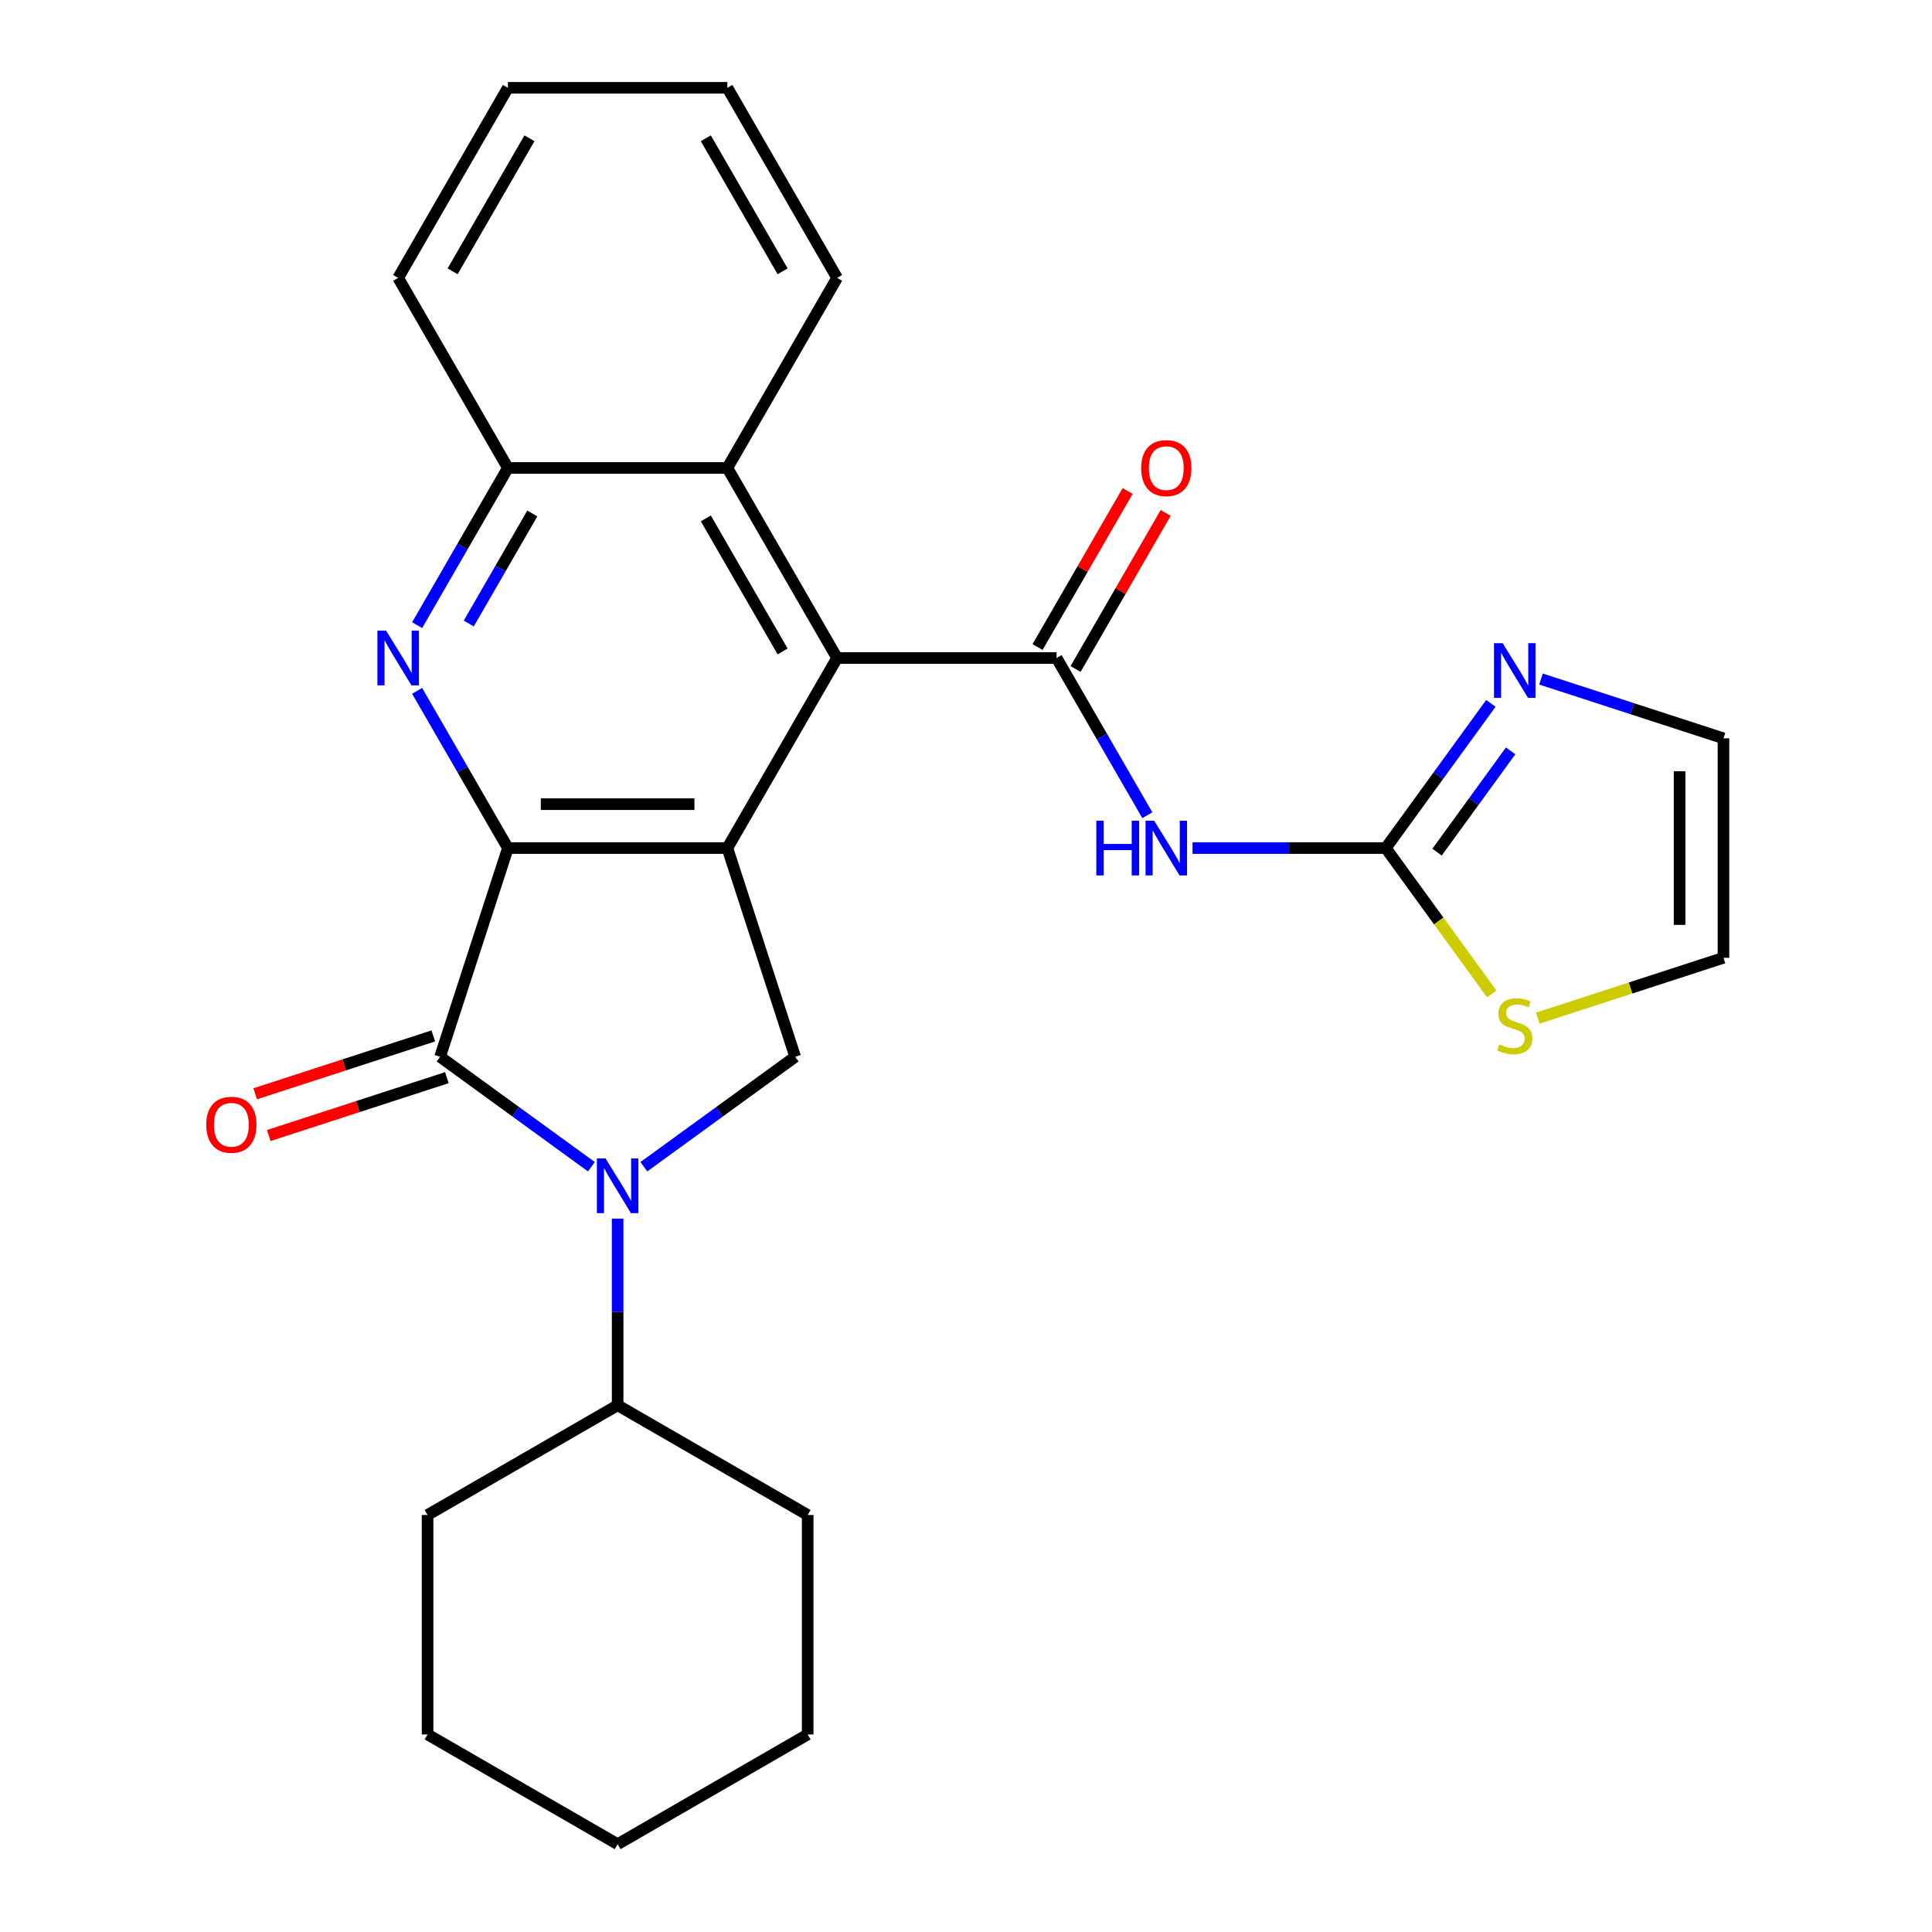 <?xml version='1.0' encoding='iso-8859-1'?>
<svg version='1.1' baseProfile='full'
              xmlns='http://www.w3.org/2000/svg'
                      xmlns:rdkit='http://www.rdkit.org/xml'
                      xmlns:xlink='http://www.w3.org/1999/xlink'
                  xml:space='preserve'
width='1000px' height='1000px' viewBox='0 0 1000 1000'>
<!-- END OF HEADER -->
<rect style='opacity:1.0;fill:#FFFFFF;stroke:none' width='1000' height='1000' x='0' y='0'> </rect>
<path class='bond-0' d='M 262.887,438.958 L 376.481,438.958' style='fill:none;fill-rule:evenodd;stroke:#000000;stroke-width:6px;stroke-linecap:butt;stroke-linejoin:miter;stroke-opacity:1' />
<path class='bond-0' d='M 279.926,416.239 L 359.442,416.239' style='fill:none;fill-rule:evenodd;stroke:#000000;stroke-width:6px;stroke-linecap:butt;stroke-linejoin:miter;stroke-opacity:1' />
<path class='bond-1' d='M 262.887,438.958 L 227.784,546.993' style='fill:none;fill-rule:evenodd;stroke:#000000;stroke-width:6px;stroke-linecap:butt;stroke-linejoin:miter;stroke-opacity:1' />
<path class='bond-4' d='M 262.887,438.958 L 239.395,398.27' style='fill:none;fill-rule:evenodd;stroke:#000000;stroke-width:6px;stroke-linecap:butt;stroke-linejoin:miter;stroke-opacity:1' />
<path class='bond-4' d='M 239.395,398.27 L 215.904,357.582' style='fill:none;fill-rule:evenodd;stroke:#0000FF;stroke-width:6px;stroke-linecap:butt;stroke-linejoin:miter;stroke-opacity:1' />
<path class='bond-5' d='M 376.481,438.958 L 433.279,340.582' style='fill:none;fill-rule:evenodd;stroke:#000000;stroke-width:6px;stroke-linecap:butt;stroke-linejoin:miter;stroke-opacity:1' />
<path class='bond-7' d='M 376.481,438.958 L 411.584,546.993' style='fill:none;fill-rule:evenodd;stroke:#000000;stroke-width:6px;stroke-linecap:butt;stroke-linejoin:miter;stroke-opacity:1' />
<path class='bond-2' d='M 227.784,546.993 L 266.944,575.444' style='fill:none;fill-rule:evenodd;stroke:#000000;stroke-width:6px;stroke-linecap:butt;stroke-linejoin:miter;stroke-opacity:1' />
<path class='bond-2' d='M 266.944,575.444 L 306.104,603.895' style='fill:none;fill-rule:evenodd;stroke:#0000FF;stroke-width:6px;stroke-linecap:butt;stroke-linejoin:miter;stroke-opacity:1' />
<path class='bond-13' d='M 224.274,536.189 L 178.176,551.167' style='fill:none;fill-rule:evenodd;stroke:#000000;stroke-width:6px;stroke-linecap:butt;stroke-linejoin:miter;stroke-opacity:1' />
<path class='bond-13' d='M 178.176,551.167 L 132.079,566.145' style='fill:none;fill-rule:evenodd;stroke:#FF0000;stroke-width:6px;stroke-linecap:butt;stroke-linejoin:miter;stroke-opacity:1' />
<path class='bond-13' d='M 231.294,557.796 L 185.197,572.774' style='fill:none;fill-rule:evenodd;stroke:#000000;stroke-width:6px;stroke-linecap:butt;stroke-linejoin:miter;stroke-opacity:1' />
<path class='bond-13' d='M 185.197,572.774 L 139.099,587.752' style='fill:none;fill-rule:evenodd;stroke:#FF0000;stroke-width:6px;stroke-linecap:butt;stroke-linejoin:miter;stroke-opacity:1' />
<path class='bond-15' d='M 319.684,630.762 L 319.684,679.059' style='fill:none;fill-rule:evenodd;stroke:#0000FF;stroke-width:6px;stroke-linecap:butt;stroke-linejoin:miter;stroke-opacity:1' />
<path class='bond-15' d='M 319.684,679.059 L 319.684,727.356' style='fill:none;fill-rule:evenodd;stroke:#000000;stroke-width:6px;stroke-linecap:butt;stroke-linejoin:miter;stroke-opacity:1' />
<path class='bond-27' d='M 333.264,603.895 L 372.424,575.444' style='fill:none;fill-rule:evenodd;stroke:#0000FF;stroke-width:6px;stroke-linecap:butt;stroke-linejoin:miter;stroke-opacity:1' />
<path class='bond-27' d='M 372.424,575.444 L 411.584,546.993' style='fill:none;fill-rule:evenodd;stroke:#000000;stroke-width:6px;stroke-linecap:butt;stroke-linejoin:miter;stroke-opacity:1' />
<path class='bond-3' d='M 546.873,340.582 L 433.279,340.582' style='fill:none;fill-rule:evenodd;stroke:#000000;stroke-width:6px;stroke-linecap:butt;stroke-linejoin:miter;stroke-opacity:1' />
<path class='bond-6' d='M 546.873,340.582 L 570.364,381.27' style='fill:none;fill-rule:evenodd;stroke:#000000;stroke-width:6px;stroke-linecap:butt;stroke-linejoin:miter;stroke-opacity:1' />
<path class='bond-6' d='M 570.364,381.27 L 593.856,421.958' style='fill:none;fill-rule:evenodd;stroke:#0000FF;stroke-width:6px;stroke-linecap:butt;stroke-linejoin:miter;stroke-opacity:1' />
<path class='bond-14' d='M 556.711,346.262 L 580.029,305.874' style='fill:none;fill-rule:evenodd;stroke:#000000;stroke-width:6px;stroke-linecap:butt;stroke-linejoin:miter;stroke-opacity:1' />
<path class='bond-14' d='M 580.029,305.874 L 603.347,265.486' style='fill:none;fill-rule:evenodd;stroke:#FF0000;stroke-width:6px;stroke-linecap:butt;stroke-linejoin:miter;stroke-opacity:1' />
<path class='bond-14' d='M 537.036,334.902 L 560.354,294.514' style='fill:none;fill-rule:evenodd;stroke:#000000;stroke-width:6px;stroke-linecap:butt;stroke-linejoin:miter;stroke-opacity:1' />
<path class='bond-14' d='M 560.354,294.514 L 583.672,254.126' style='fill:none;fill-rule:evenodd;stroke:#FF0000;stroke-width:6px;stroke-linecap:butt;stroke-linejoin:miter;stroke-opacity:1' />
<path class='bond-10' d='M 215.904,323.582 L 239.395,282.894' style='fill:none;fill-rule:evenodd;stroke:#0000FF;stroke-width:6px;stroke-linecap:butt;stroke-linejoin:miter;stroke-opacity:1' />
<path class='bond-10' d='M 239.395,282.894 L 262.887,242.206' style='fill:none;fill-rule:evenodd;stroke:#000000;stroke-width:6px;stroke-linecap:butt;stroke-linejoin:miter;stroke-opacity:1' />
<path class='bond-10' d='M 242.627,322.735 L 259.071,294.254' style='fill:none;fill-rule:evenodd;stroke:#0000FF;stroke-width:6px;stroke-linecap:butt;stroke-linejoin:miter;stroke-opacity:1' />
<path class='bond-10' d='M 259.071,294.254 L 275.514,265.772' style='fill:none;fill-rule:evenodd;stroke:#000000;stroke-width:6px;stroke-linecap:butt;stroke-linejoin:miter;stroke-opacity:1' />
<path class='bond-28' d='M 433.279,340.582 L 376.481,242.206' style='fill:none;fill-rule:evenodd;stroke:#000000;stroke-width:6px;stroke-linecap:butt;stroke-linejoin:miter;stroke-opacity:1' />
<path class='bond-28' d='M 405.084,337.185 L 365.326,268.322' style='fill:none;fill-rule:evenodd;stroke:#000000;stroke-width:6px;stroke-linecap:butt;stroke-linejoin:miter;stroke-opacity:1' />
<path class='bond-8' d='M 617.25,438.958 L 667.258,438.958' style='fill:none;fill-rule:evenodd;stroke:#0000FF;stroke-width:6px;stroke-linecap:butt;stroke-linejoin:miter;stroke-opacity:1' />
<path class='bond-8' d='M 667.258,438.958 L 717.265,438.958' style='fill:none;fill-rule:evenodd;stroke:#000000;stroke-width:6px;stroke-linecap:butt;stroke-linejoin:miter;stroke-opacity:1' />
<path class='bond-9' d='M 717.265,438.958 L 744.474,401.508' style='fill:none;fill-rule:evenodd;stroke:#000000;stroke-width:6px;stroke-linecap:butt;stroke-linejoin:miter;stroke-opacity:1' />
<path class='bond-9' d='M 744.474,401.508 L 771.683,364.058' style='fill:none;fill-rule:evenodd;stroke:#0000FF;stroke-width:6px;stroke-linecap:butt;stroke-linejoin:miter;stroke-opacity:1' />
<path class='bond-9' d='M 743.808,441.077 L 762.854,414.861' style='fill:none;fill-rule:evenodd;stroke:#000000;stroke-width:6px;stroke-linecap:butt;stroke-linejoin:miter;stroke-opacity:1' />
<path class='bond-9' d='M 762.854,414.861 L 781.9,388.646' style='fill:none;fill-rule:evenodd;stroke:#0000FF;stroke-width:6px;stroke-linecap:butt;stroke-linejoin:miter;stroke-opacity:1' />
<path class='bond-12' d='M 717.265,438.958 L 744.69,476.705' style='fill:none;fill-rule:evenodd;stroke:#000000;stroke-width:6px;stroke-linecap:butt;stroke-linejoin:miter;stroke-opacity:1' />
<path class='bond-12' d='M 744.69,476.705 L 772.114,514.451' style='fill:none;fill-rule:evenodd;stroke:#CCCC00;stroke-width:6px;stroke-linecap:butt;stroke-linejoin:miter;stroke-opacity:1' />
<path class='bond-16' d='M 797.614,351.47 L 844.842,366.815' style='fill:none;fill-rule:evenodd;stroke:#0000FF;stroke-width:6px;stroke-linecap:butt;stroke-linejoin:miter;stroke-opacity:1' />
<path class='bond-16' d='M 844.842,366.815 L 892.069,382.16' style='fill:none;fill-rule:evenodd;stroke:#000000;stroke-width:6px;stroke-linecap:butt;stroke-linejoin:miter;stroke-opacity:1' />
<path class='bond-11' d='M 262.887,242.206 L 376.481,242.206' style='fill:none;fill-rule:evenodd;stroke:#000000;stroke-width:6px;stroke-linecap:butt;stroke-linejoin:miter;stroke-opacity:1' />
<path class='bond-19' d='M 262.887,242.206 L 206.089,143.83' style='fill:none;fill-rule:evenodd;stroke:#000000;stroke-width:6px;stroke-linecap:butt;stroke-linejoin:miter;stroke-opacity:1' />
<path class='bond-18' d='M 376.481,242.206 L 433.279,143.83' style='fill:none;fill-rule:evenodd;stroke:#000000;stroke-width:6px;stroke-linecap:butt;stroke-linejoin:miter;stroke-opacity:1' />
<path class='bond-17' d='M 795.954,526.985 L 844.012,511.37' style='fill:none;fill-rule:evenodd;stroke:#CCCC00;stroke-width:6px;stroke-linecap:butt;stroke-linejoin:miter;stroke-opacity:1' />
<path class='bond-17' d='M 844.012,511.37 L 892.069,495.755' style='fill:none;fill-rule:evenodd;stroke:#000000;stroke-width:6px;stroke-linecap:butt;stroke-linejoin:miter;stroke-opacity:1' />
<path class='bond-20' d='M 319.684,727.356 L 221.308,784.154' style='fill:none;fill-rule:evenodd;stroke:#000000;stroke-width:6px;stroke-linecap:butt;stroke-linejoin:miter;stroke-opacity:1' />
<path class='bond-21' d='M 319.684,727.356 L 418.06,784.154' style='fill:none;fill-rule:evenodd;stroke:#000000;stroke-width:6px;stroke-linecap:butt;stroke-linejoin:miter;stroke-opacity:1' />
<path class='bond-31' d='M 892.069,382.16 L 892.069,495.755' style='fill:none;fill-rule:evenodd;stroke:#000000;stroke-width:6px;stroke-linecap:butt;stroke-linejoin:miter;stroke-opacity:1' />
<path class='bond-31' d='M 869.35,399.2 L 869.35,478.716' style='fill:none;fill-rule:evenodd;stroke:#000000;stroke-width:6px;stroke-linecap:butt;stroke-linejoin:miter;stroke-opacity:1' />
<path class='bond-29' d='M 433.279,143.83 L 376.481,45.455' style='fill:none;fill-rule:evenodd;stroke:#000000;stroke-width:6px;stroke-linecap:butt;stroke-linejoin:miter;stroke-opacity:1' />
<path class='bond-29' d='M 405.084,140.433 L 365.326,71.57' style='fill:none;fill-rule:evenodd;stroke:#000000;stroke-width:6px;stroke-linecap:butt;stroke-linejoin:miter;stroke-opacity:1' />
<path class='bond-23' d='M 206.089,143.83 L 262.887,45.455' style='fill:none;fill-rule:evenodd;stroke:#000000;stroke-width:6px;stroke-linecap:butt;stroke-linejoin:miter;stroke-opacity:1' />
<path class='bond-23' d='M 234.284,140.433 L 274.042,71.57' style='fill:none;fill-rule:evenodd;stroke:#000000;stroke-width:6px;stroke-linecap:butt;stroke-linejoin:miter;stroke-opacity:1' />
<path class='bond-25' d='M 221.308,784.154 L 221.308,897.748' style='fill:none;fill-rule:evenodd;stroke:#000000;stroke-width:6px;stroke-linecap:butt;stroke-linejoin:miter;stroke-opacity:1' />
<path class='bond-24' d='M 418.06,784.154 L 418.06,897.748' style='fill:none;fill-rule:evenodd;stroke:#000000;stroke-width:6px;stroke-linecap:butt;stroke-linejoin:miter;stroke-opacity:1' />
<path class='bond-22' d='M 376.481,45.455 L 262.887,45.455' style='fill:none;fill-rule:evenodd;stroke:#000000;stroke-width:6px;stroke-linecap:butt;stroke-linejoin:miter;stroke-opacity:1' />
<path class='bond-26' d='M 418.06,897.748 L 319.684,954.545' style='fill:none;fill-rule:evenodd;stroke:#000000;stroke-width:6px;stroke-linecap:butt;stroke-linejoin:miter;stroke-opacity:1' />
<path class='bond-30' d='M 221.308,897.748 L 319.684,954.545' style='fill:none;fill-rule:evenodd;stroke:#000000;stroke-width:6px;stroke-linecap:butt;stroke-linejoin:miter;stroke-opacity:1' />
<path  class='atom-3' d='M 313.424 599.602
L 322.704 614.602
Q 323.624 616.082, 325.104 618.762
Q 326.584 621.442, 326.664 621.602
L 326.664 599.602
L 330.424 599.602
L 330.424 627.922
L 326.544 627.922
L 316.584 611.522
Q 315.424 609.602, 314.184 607.402
Q 312.984 605.202, 312.624 604.522
L 312.624 627.922
L 308.944 627.922
L 308.944 599.602
L 313.424 599.602
' fill='#0000FF'/>
<path  class='atom-5' d='M 199.829 326.422
L 209.109 341.422
Q 210.029 342.902, 211.509 345.582
Q 212.989 348.262, 213.069 348.422
L 213.069 326.422
L 216.829 326.422
L 216.829 354.742
L 212.949 354.742
L 202.989 338.342
Q 201.829 336.422, 200.589 334.222
Q 199.389 332.022, 199.029 331.342
L 199.029 354.742
L 195.349 354.742
L 195.349 326.422
L 199.829 326.422
' fill='#0000FF'/>
<path  class='atom-7' d='M 567.45 424.798
L 571.29 424.798
L 571.29 436.838
L 585.77 436.838
L 585.77 424.798
L 589.61 424.798
L 589.61 453.118
L 585.77 453.118
L 585.77 440.038
L 571.29 440.038
L 571.29 453.118
L 567.45 453.118
L 567.45 424.798
' fill='#0000FF'/>
<path  class='atom-7' d='M 597.41 424.798
L 606.69 439.798
Q 607.61 441.278, 609.09 443.958
Q 610.57 446.638, 610.65 446.798
L 610.65 424.798
L 614.41 424.798
L 614.41 453.118
L 610.53 453.118
L 600.57 436.718
Q 599.41 434.798, 598.17 432.598
Q 596.97 430.398, 596.61 429.718
L 596.61 453.118
L 592.93 453.118
L 592.93 424.798
L 597.41 424.798
' fill='#0000FF'/>
<path  class='atom-10' d='M 777.774 332.898
L 787.054 347.898
Q 787.974 349.378, 789.454 352.058
Q 790.934 354.738, 791.014 354.898
L 791.014 332.898
L 794.774 332.898
L 794.774 361.218
L 790.894 361.218
L 780.934 344.818
Q 779.774 342.898, 778.534 340.698
Q 777.334 338.498, 776.974 337.818
L 776.974 361.218
L 773.294 361.218
L 773.294 332.898
L 777.774 332.898
' fill='#0000FF'/>
<path  class='atom-13' d='M 776.034 540.578
Q 776.354 540.698, 777.674 541.258
Q 778.994 541.818, 780.434 542.178
Q 781.914 542.498, 783.354 542.498
Q 786.034 542.498, 787.594 541.218
Q 789.154 539.898, 789.154 537.618
Q 789.154 536.058, 788.354 535.098
Q 787.594 534.138, 786.394 533.618
Q 785.194 533.098, 783.194 532.498
Q 780.674 531.738, 779.154 531.018
Q 777.674 530.298, 776.594 528.778
Q 775.554 527.258, 775.554 524.698
Q 775.554 521.138, 777.954 518.938
Q 780.394 516.738, 785.194 516.738
Q 788.474 516.738, 792.194 518.298
L 791.274 521.378
Q 787.874 519.978, 785.314 519.978
Q 782.554 519.978, 781.034 521.138
Q 779.514 522.258, 779.554 524.218
Q 779.554 525.738, 780.314 526.658
Q 781.114 527.578, 782.234 528.098
Q 783.394 528.618, 785.314 529.218
Q 787.874 530.018, 789.394 530.818
Q 790.914 531.618, 791.994 533.258
Q 793.114 534.858, 793.114 537.618
Q 793.114 541.538, 790.474 543.658
Q 787.874 545.738, 783.514 545.738
Q 780.994 545.738, 779.074 545.178
Q 777.194 544.658, 774.954 543.738
L 776.034 540.578
' fill='#CCCC00'/>
<path  class='atom-14' d='M 106.749 582.175
Q 106.749 575.375, 110.109 571.575
Q 113.469 567.775, 119.749 567.775
Q 126.029 567.775, 129.389 571.575
Q 132.749 575.375, 132.749 582.175
Q 132.749 589.055, 129.349 592.975
Q 125.949 596.855, 119.749 596.855
Q 113.509 596.855, 110.109 592.975
Q 106.749 589.095, 106.749 582.175
M 119.749 593.655
Q 124.069 593.655, 126.389 590.775
Q 128.749 587.855, 128.749 582.175
Q 128.749 576.615, 126.389 573.815
Q 124.069 570.975, 119.749 570.975
Q 115.429 570.975, 113.069 573.775
Q 110.749 576.575, 110.749 582.175
Q 110.749 587.895, 113.069 590.775
Q 115.429 593.655, 119.749 593.655
' fill='#FF0000'/>
<path  class='atom-15' d='M 590.67 242.286
Q 590.67 235.486, 594.03 231.686
Q 597.39 227.886, 603.67 227.886
Q 609.95 227.886, 613.31 231.686
Q 616.67 235.486, 616.67 242.286
Q 616.67 249.166, 613.27 253.086
Q 609.87 256.966, 603.67 256.966
Q 597.43 256.966, 594.03 253.086
Q 590.67 249.206, 590.67 242.286
M 603.67 253.766
Q 607.99 253.766, 610.31 250.886
Q 612.67 247.966, 612.67 242.286
Q 612.67 236.726, 610.31 233.926
Q 607.99 231.086, 603.67 231.086
Q 599.35 231.086, 596.99 233.886
Q 594.67 236.686, 594.67 242.286
Q 594.67 248.006, 596.99 250.886
Q 599.35 253.766, 603.67 253.766
' fill='#FF0000'/>
</svg>
